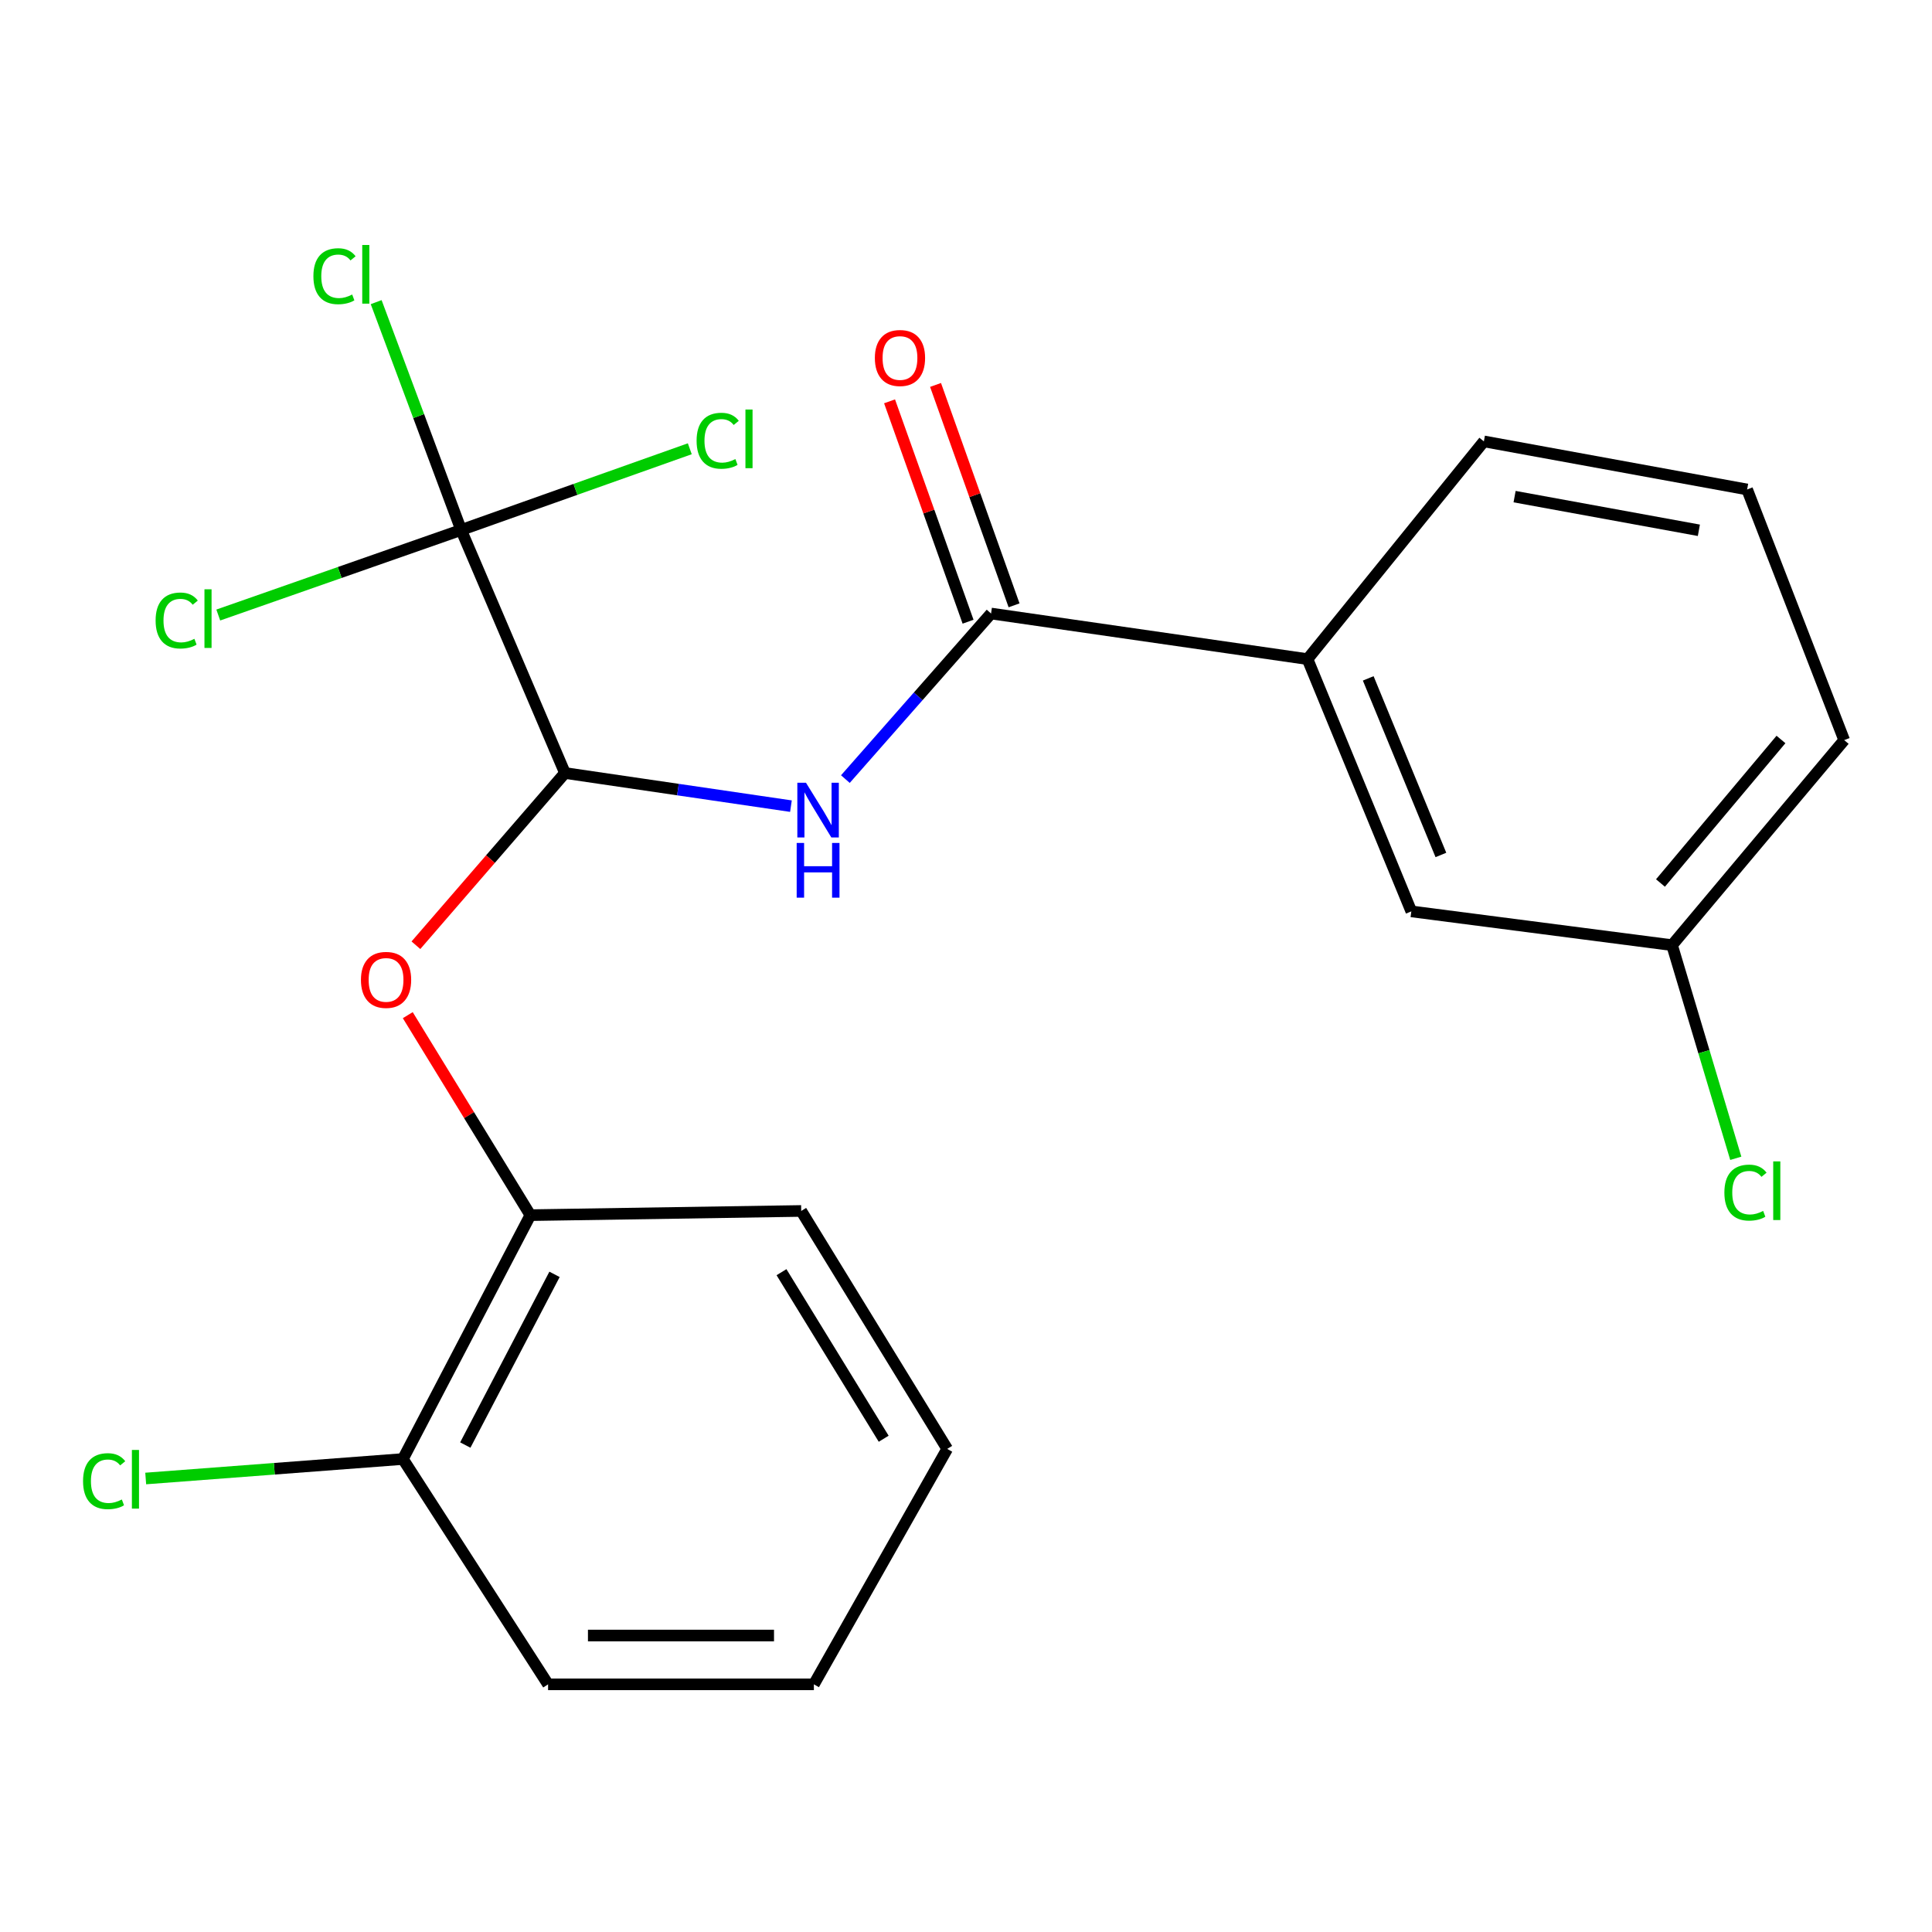 <?xml version='1.0' encoding='iso-8859-1'?>
<svg version='1.1' baseProfile='full'
              xmlns='http://www.w3.org/2000/svg'
                      xmlns:rdkit='http://www.rdkit.org/xml'
                      xmlns:xlink='http://www.w3.org/1999/xlink'
                  xml:space='preserve'
width='1000px' height='1000px' viewBox='0 0 1000 1000'>
<!-- END OF HEADER -->
<rect style='opacity:1.0;fill:#FFFFFF;stroke:none' width='1000' height='1000' x='0' y='0'> </rect>
<path class='bond-0' d='M 292.418,400.111 L 350.904,408.685' style='fill:none;fill-rule:evenodd;stroke:#000000;stroke-width:6px;stroke-linecap:butt;stroke-linejoin:miter;stroke-opacity:1' />
<path class='bond-0' d='M 350.904,408.685 L 409.389,417.259' style='fill:none;fill-rule:evenodd;stroke:#0000FF;stroke-width:6px;stroke-linecap:butt;stroke-linejoin:miter;stroke-opacity:1' />
<path class='bond-1' d='M 292.418,400.111 L 238.687,274.313' style='fill:none;fill-rule:evenodd;stroke:#000000;stroke-width:6px;stroke-linecap:butt;stroke-linejoin:miter;stroke-opacity:1' />
<path class='bond-3' d='M 292.418,400.111 L 253.848,444.682' style='fill:none;fill-rule:evenodd;stroke:#000000;stroke-width:6px;stroke-linecap:butt;stroke-linejoin:miter;stroke-opacity:1' />
<path class='bond-3' d='M 253.848,444.682 L 215.278,489.253' style='fill:none;fill-rule:evenodd;stroke:#FF0000;stroke-width:6px;stroke-linecap:butt;stroke-linejoin:miter;stroke-opacity:1' />
<path class='bond-2' d='M 437.568,403.26 L 475.271,360.408' style='fill:none;fill-rule:evenodd;stroke:#0000FF;stroke-width:6px;stroke-linecap:butt;stroke-linejoin:miter;stroke-opacity:1' />
<path class='bond-2' d='M 475.271,360.408 L 512.973,317.556' style='fill:none;fill-rule:evenodd;stroke:#000000;stroke-width:6px;stroke-linecap:butt;stroke-linejoin:miter;stroke-opacity:1' />
<path class='bond-9' d='M 238.687,274.313 L 216.697,215.35' style='fill:none;fill-rule:evenodd;stroke:#000000;stroke-width:6px;stroke-linecap:butt;stroke-linejoin:miter;stroke-opacity:1' />
<path class='bond-9' d='M 216.697,215.35 L 194.707,156.387' style='fill:none;fill-rule:evenodd;stroke:#00CC00;stroke-width:6px;stroke-linecap:butt;stroke-linejoin:miter;stroke-opacity:1' />
<path class='bond-10' d='M 238.687,274.313 L 297.861,253.297' style='fill:none;fill-rule:evenodd;stroke:#000000;stroke-width:6px;stroke-linecap:butt;stroke-linejoin:miter;stroke-opacity:1' />
<path class='bond-10' d='M 297.861,253.297 L 357.035,232.282' style='fill:none;fill-rule:evenodd;stroke:#00CC00;stroke-width:6px;stroke-linecap:butt;stroke-linejoin:miter;stroke-opacity:1' />
<path class='bond-11' d='M 238.687,274.313 L 175.832,296.324' style='fill:none;fill-rule:evenodd;stroke:#000000;stroke-width:6px;stroke-linecap:butt;stroke-linejoin:miter;stroke-opacity:1' />
<path class='bond-11' d='M 175.832,296.324 L 112.976,318.336' style='fill:none;fill-rule:evenodd;stroke:#00CC00;stroke-width:6px;stroke-linecap:butt;stroke-linejoin:miter;stroke-opacity:1' />
<path class='bond-4' d='M 512.973,317.556 L 676.764,341.157' style='fill:none;fill-rule:evenodd;stroke:#000000;stroke-width:6px;stroke-linecap:butt;stroke-linejoin:miter;stroke-opacity:1' />
<path class='bond-6' d='M 524.876,313.316 L 504.558,256.281' style='fill:none;fill-rule:evenodd;stroke:#000000;stroke-width:6px;stroke-linecap:butt;stroke-linejoin:miter;stroke-opacity:1' />
<path class='bond-6' d='M 504.558,256.281 L 484.239,199.247' style='fill:none;fill-rule:evenodd;stroke:#FF0000;stroke-width:6px;stroke-linecap:butt;stroke-linejoin:miter;stroke-opacity:1' />
<path class='bond-6' d='M 501.07,321.797 L 480.751,264.762' style='fill:none;fill-rule:evenodd;stroke:#000000;stroke-width:6px;stroke-linecap:butt;stroke-linejoin:miter;stroke-opacity:1' />
<path class='bond-6' d='M 480.751,264.762 L 460.433,207.728' style='fill:none;fill-rule:evenodd;stroke:#FF0000;stroke-width:6px;stroke-linecap:butt;stroke-linejoin:miter;stroke-opacity:1' />
<path class='bond-5' d='M 211.062,525.444 L 242.79,577.204' style='fill:none;fill-rule:evenodd;stroke:#FF0000;stroke-width:6px;stroke-linecap:butt;stroke-linejoin:miter;stroke-opacity:1' />
<path class='bond-5' d='M 242.79,577.204 L 274.517,628.964' style='fill:none;fill-rule:evenodd;stroke:#000000;stroke-width:6px;stroke-linecap:butt;stroke-linejoin:miter;stroke-opacity:1' />
<path class='bond-7' d='M 676.764,341.157 L 730.495,471.73' style='fill:none;fill-rule:evenodd;stroke:#000000;stroke-width:6px;stroke-linecap:butt;stroke-linejoin:miter;stroke-opacity:1' />
<path class='bond-7' d='M 708.194,351.126 L 745.806,442.527' style='fill:none;fill-rule:evenodd;stroke:#000000;stroke-width:6px;stroke-linecap:butt;stroke-linejoin:miter;stroke-opacity:1' />
<path class='bond-15' d='M 676.764,341.157 L 768.052,228.458' style='fill:none;fill-rule:evenodd;stroke:#000000;stroke-width:6px;stroke-linecap:butt;stroke-linejoin:miter;stroke-opacity:1' />
<path class='bond-8' d='M 274.517,628.964 L 208.543,755.184' style='fill:none;fill-rule:evenodd;stroke:#000000;stroke-width:6px;stroke-linecap:butt;stroke-linejoin:miter;stroke-opacity:1' />
<path class='bond-8' d='M 287.018,659.603 L 240.836,747.957' style='fill:none;fill-rule:evenodd;stroke:#000000;stroke-width:6px;stroke-linecap:butt;stroke-linejoin:miter;stroke-opacity:1' />
<path class='bond-17' d='M 274.517,628.964 L 414.707,626.788' style='fill:none;fill-rule:evenodd;stroke:#000000;stroke-width:6px;stroke-linecap:butt;stroke-linejoin:miter;stroke-opacity:1' />
<path class='bond-12' d='M 730.495,471.73 L 865.448,489.209' style='fill:none;fill-rule:evenodd;stroke:#000000;stroke-width:6px;stroke-linecap:butt;stroke-linejoin:miter;stroke-opacity:1' />
<path class='bond-13' d='M 208.543,755.184 L 141.981,760.226' style='fill:none;fill-rule:evenodd;stroke:#000000;stroke-width:6px;stroke-linecap:butt;stroke-linejoin:miter;stroke-opacity:1' />
<path class='bond-13' d='M 141.981,760.226 L 75.419,765.269' style='fill:none;fill-rule:evenodd;stroke:#00CC00;stroke-width:6px;stroke-linecap:butt;stroke-linejoin:miter;stroke-opacity:1' />
<path class='bond-18' d='M 208.543,755.184 L 283.685,871.814' style='fill:none;fill-rule:evenodd;stroke:#000000;stroke-width:6px;stroke-linecap:butt;stroke-linejoin:miter;stroke-opacity:1' />
<path class='bond-14' d='M 865.448,489.209 L 881.942,544.373' style='fill:none;fill-rule:evenodd;stroke:#000000;stroke-width:6px;stroke-linecap:butt;stroke-linejoin:miter;stroke-opacity:1' />
<path class='bond-14' d='M 881.942,544.373 L 898.437,599.537' style='fill:none;fill-rule:evenodd;stroke:#00CC00;stroke-width:6px;stroke-linecap:butt;stroke-linejoin:miter;stroke-opacity:1' />
<path class='bond-23' d='M 865.448,489.209 L 954.545,383.081' style='fill:none;fill-rule:evenodd;stroke:#000000;stroke-width:6px;stroke-linecap:butt;stroke-linejoin:miter;stroke-opacity:1' />
<path class='bond-23' d='M 859.457,457.041 L 921.825,382.751' style='fill:none;fill-rule:evenodd;stroke:#000000;stroke-width:6px;stroke-linecap:butt;stroke-linejoin:miter;stroke-opacity:1' />
<path class='bond-16' d='M 768.052,228.458 L 904.31,253.351' style='fill:none;fill-rule:evenodd;stroke:#000000;stroke-width:6px;stroke-linecap:butt;stroke-linejoin:miter;stroke-opacity:1' />
<path class='bond-16' d='M 783.949,257.053 L 879.33,274.478' style='fill:none;fill-rule:evenodd;stroke:#000000;stroke-width:6px;stroke-linecap:butt;stroke-linejoin:miter;stroke-opacity:1' />
<path class='bond-19' d='M 904.31,253.351 L 954.545,383.081' style='fill:none;fill-rule:evenodd;stroke:#000000;stroke-width:6px;stroke-linecap:butt;stroke-linejoin:miter;stroke-opacity:1' />
<path class='bond-20' d='M 414.707,626.788 L 490.27,749.947' style='fill:none;fill-rule:evenodd;stroke:#000000;stroke-width:6px;stroke-linecap:butt;stroke-linejoin:miter;stroke-opacity:1' />
<path class='bond-20' d='M 404.5,658.478 L 457.395,744.689' style='fill:none;fill-rule:evenodd;stroke:#000000;stroke-width:6px;stroke-linecap:butt;stroke-linejoin:miter;stroke-opacity:1' />
<path class='bond-22' d='M 283.685,871.814 L 421.263,871.814' style='fill:none;fill-rule:evenodd;stroke:#000000;stroke-width:6px;stroke-linecap:butt;stroke-linejoin:miter;stroke-opacity:1' />
<path class='bond-22' d='M 304.322,846.542 L 400.627,846.542' style='fill:none;fill-rule:evenodd;stroke:#000000;stroke-width:6px;stroke-linecap:butt;stroke-linejoin:miter;stroke-opacity:1' />
<path class='bond-21' d='M 490.27,749.947 L 421.263,871.814' style='fill:none;fill-rule:evenodd;stroke:#000000;stroke-width:6px;stroke-linecap:butt;stroke-linejoin:miter;stroke-opacity:1' />
<path  class='atom-1' d='M 417.18 405.158
L 426.46 420.158
Q 427.38 421.638, 428.86 424.318
Q 430.34 426.998, 430.42 427.158
L 430.42 405.158
L 434.18 405.158
L 434.18 433.478
L 430.3 433.478
L 420.34 417.078
Q 419.18 415.158, 417.94 412.958
Q 416.74 410.758, 416.38 410.078
L 416.38 433.478
L 412.7 433.478
L 412.7 405.158
L 417.18 405.158
' fill='#0000FF'/>
<path  class='atom-1' d='M 412.36 436.31
L 416.2 436.31
L 416.2 448.35
L 430.68 448.35
L 430.68 436.31
L 434.52 436.31
L 434.52 464.63
L 430.68 464.63
L 430.68 451.55
L 416.2 451.55
L 416.2 464.63
L 412.36 464.63
L 412.36 436.31
' fill='#0000FF'/>
<path  class='atom-4' d='M 186.824 507.19
Q 186.824 500.39, 190.184 496.59
Q 193.544 492.79, 199.824 492.79
Q 206.104 492.79, 209.464 496.59
Q 212.824 500.39, 212.824 507.19
Q 212.824 514.07, 209.424 517.99
Q 206.024 521.87, 199.824 521.87
Q 193.584 521.87, 190.184 517.99
Q 186.824 514.11, 186.824 507.19
M 199.824 518.67
Q 204.144 518.67, 206.464 515.79
Q 208.824 512.87, 208.824 507.19
Q 208.824 501.63, 206.464 498.83
Q 204.144 495.99, 199.824 495.99
Q 195.504 495.99, 193.144 498.79
Q 190.824 501.59, 190.824 507.19
Q 190.824 512.91, 193.144 515.79
Q 195.504 518.67, 199.824 518.67
' fill='#FF0000'/>
<path  class='atom-7' d='M 452.826 185.295
Q 452.826 178.495, 456.186 174.695
Q 459.546 170.895, 465.826 170.895
Q 472.106 170.895, 475.466 174.695
Q 478.826 178.495, 478.826 185.295
Q 478.826 192.175, 475.426 196.095
Q 472.026 199.975, 465.826 199.975
Q 459.586 199.975, 456.186 196.095
Q 452.826 192.215, 452.826 185.295
M 465.826 196.775
Q 470.146 196.775, 472.466 193.895
Q 474.826 190.975, 474.826 185.295
Q 474.826 179.735, 472.466 176.935
Q 470.146 174.095, 465.826 174.095
Q 461.506 174.095, 459.146 176.895
Q 456.826 179.695, 456.826 185.295
Q 456.826 191.015, 459.146 193.895
Q 461.506 196.775, 465.826 196.775
' fill='#FF0000'/>
<path  class='atom-10' d='M 162.216 142.966
Q 162.216 135.926, 165.496 132.246
Q 168.816 128.526, 175.096 128.526
Q 180.936 128.526, 184.056 132.646
L 181.416 134.806
Q 179.136 131.806, 175.096 131.806
Q 170.816 131.806, 168.536 134.686
Q 166.296 137.526, 166.296 142.966
Q 166.296 148.566, 168.616 151.446
Q 170.976 154.326, 175.536 154.326
Q 178.656 154.326, 182.296 152.446
L 183.416 155.446
Q 181.936 156.406, 179.696 156.966
Q 177.456 157.526, 174.976 157.526
Q 168.816 157.526, 165.496 153.766
Q 162.216 150.006, 162.216 142.966
' fill='#00CC00'/>
<path  class='atom-10' d='M 187.496 126.806
L 191.176 126.806
L 191.176 157.166
L 187.496 157.166
L 187.496 126.806
' fill='#00CC00'/>
<path  class='atom-11' d='M 360.558 228.133
Q 360.558 221.093, 363.838 217.413
Q 367.158 213.693, 373.438 213.693
Q 379.278 213.693, 382.398 217.813
L 379.758 219.973
Q 377.478 216.973, 373.438 216.973
Q 369.158 216.973, 366.878 219.853
Q 364.638 222.693, 364.638 228.133
Q 364.638 233.733, 366.958 236.613
Q 369.318 239.493, 373.878 239.493
Q 376.998 239.493, 380.638 237.613
L 381.758 240.613
Q 380.278 241.573, 378.038 242.133
Q 375.798 242.693, 373.318 242.693
Q 367.158 242.693, 363.838 238.933
Q 360.558 235.173, 360.558 228.133
' fill='#00CC00'/>
<path  class='atom-11' d='M 385.838 211.973
L 389.518 211.973
L 389.518 242.333
L 385.838 242.333
L 385.838 211.973
' fill='#00CC00'/>
<path  class='atom-12' d='M 80.546 321.176
Q 80.546 314.136, 83.826 310.456
Q 87.146 306.736, 93.426 306.736
Q 99.266 306.736, 102.386 310.856
L 99.746 313.016
Q 97.466 310.016, 93.426 310.016
Q 89.146 310.016, 86.866 312.896
Q 84.626 315.736, 84.626 321.176
Q 84.626 326.776, 86.946 329.656
Q 89.306 332.536, 93.866 332.536
Q 96.986 332.536, 100.626 330.656
L 101.746 333.656
Q 100.266 334.616, 98.026 335.176
Q 95.786 335.736, 93.306 335.736
Q 87.146 335.736, 83.826 331.976
Q 80.546 328.216, 80.546 321.176
' fill='#00CC00'/>
<path  class='atom-12' d='M 105.826 305.016
L 109.506 305.016
L 109.506 335.376
L 105.826 335.376
L 105.826 305.016
' fill='#00CC00'/>
<path  class='atom-14' d='M 42.989 766.651
Q 42.989 759.611, 46.269 755.931
Q 49.589 752.211, 55.869 752.211
Q 61.709 752.211, 64.829 756.331
L 62.189 758.491
Q 59.909 755.491, 55.869 755.491
Q 51.589 755.491, 49.309 758.371
Q 47.069 761.211, 47.069 766.651
Q 47.069 772.251, 49.389 775.131
Q 51.749 778.011, 56.309 778.011
Q 59.429 778.011, 63.069 776.131
L 64.189 779.131
Q 62.709 780.091, 60.469 780.651
Q 58.229 781.211, 55.749 781.211
Q 49.589 781.211, 46.269 777.451
Q 42.989 773.691, 42.989 766.651
' fill='#00CC00'/>
<path  class='atom-14' d='M 68.269 750.491
L 71.949 750.491
L 71.949 780.851
L 68.269 780.851
L 68.269 750.491
' fill='#00CC00'/>
<path  class='atom-15' d='M 892.534 617.294
Q 892.534 610.254, 895.814 606.574
Q 899.134 602.854, 905.414 602.854
Q 911.254 602.854, 914.374 606.974
L 911.734 609.134
Q 909.454 606.134, 905.414 606.134
Q 901.134 606.134, 898.854 609.014
Q 896.614 611.854, 896.614 617.294
Q 896.614 622.894, 898.934 625.774
Q 901.294 628.654, 905.854 628.654
Q 908.974 628.654, 912.614 626.774
L 913.734 629.774
Q 912.254 630.734, 910.014 631.294
Q 907.774 631.854, 905.294 631.854
Q 899.134 631.854, 895.814 628.094
Q 892.534 624.334, 892.534 617.294
' fill='#00CC00'/>
<path  class='atom-15' d='M 917.814 601.134
L 921.494 601.134
L 921.494 631.494
L 917.814 631.494
L 917.814 601.134
' fill='#00CC00'/>
</svg>
